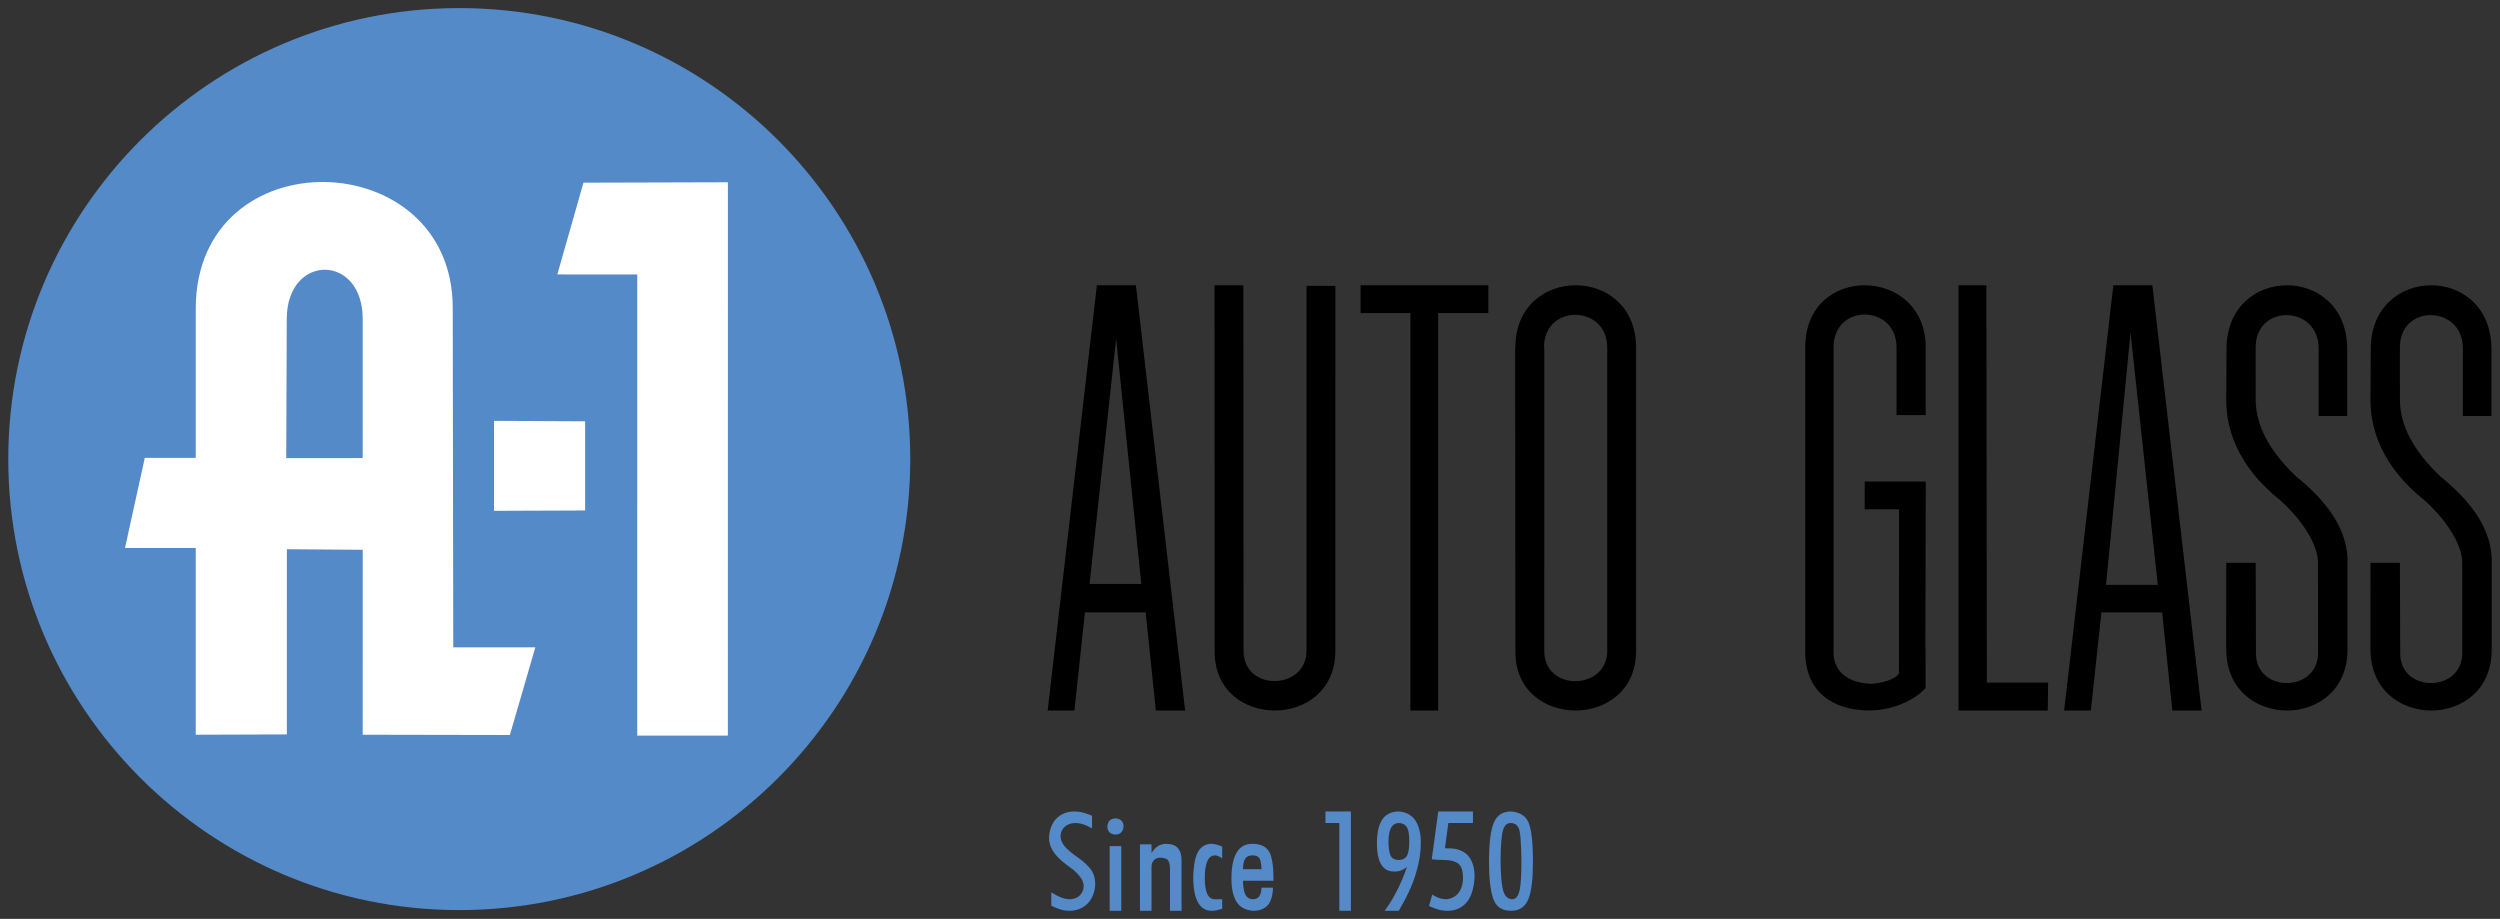<?xml version="1.0" encoding="utf-8"?>
<!-- Generator: Adobe Illustrator 16.2.0, SVG Export Plug-In . SVG Version: 6.00 Build 0)  -->
<!DOCTYPE svg PUBLIC "-//W3C//DTD SVG 1.1//EN" "http://www.w3.org/Graphics/SVG/1.1/DTD/svg11.dtd">
<svg version="1.1" id="Layer_1" xmlns="http://www.w3.org/2000/svg" xmlns:xlink="http://www.w3.org/1999/xlink" x="0px" y="0px"
	 width="302px" height="111px" viewBox="0 0 302 111" enable-background="new 0 0 302 111" xml:space="preserve">
<rect x="0" y="0" width="302" height="111" fill="#333333" stroke="none"/>
<path id="Since_1950" fill-rule="evenodd" clip-rule="evenodd" fill="#558AC8" d="M144.143,105.944c0,0,0-2.036,0.565-3.023
	c0.376-0.658,0.923-0.987,1.641-0.987c0.352,0,0.782,0.113,1.291,0.34v1.426c-0.328-0.247-0.613-0.371-0.854-0.371
	c-0.832,0-1.248,0.917-1.248,2.751c0,1.7,0.403,2.55,1.208,2.55h0.444h0.449v1.152c0,0-0.423,0.13-0.706,0.188
	c-0.189,0.037-0.374,0.056-0.554,0.056c-0.701,0-1.239-0.312-1.617-0.933C144.35,108.409,144.143,107.359,144.143,105.944
	L144.143,105.944z M131.918,100.067c-0.479-0.271-0.905-0.455-1.278-0.554c-0.232-0.061-0.489-0.092-0.771-0.092
	c0,0-0.755,0-1.254,0.456c-0.333,0.304-0.499,0.685-0.499,1.144c0,0.398,0.158,0.794,0.476,1.186
	c0.235,0.291,0.589,0.615,1.063,0.973l1.072,0.798c0.575,0.474,0.971,0.893,1.186,1.257c0.259,0.436,0.388,0.964,0.388,1.586
	c0,0,0,1.387-0.887,2.295c-0.592,0.606-1.336,0.909-2.234,0.909c0,0-0.501,0-0.996-0.137c-0.33-0.092-0.726-0.25-1.188-0.474v-1.622
	c0.424,0.269,0.796,0.466,1.116,0.594c0.398,0.162,0.787,0.243,1.164,0.243c0,0,0.689,0,1.16-0.462
	c0.313-0.308,0.471-0.691,0.471-1.15c0,0,0-0.436-0.297-0.902c-0.197-0.312-0.514-0.658-0.95-1.042
	c-0.639-0.465-1.078-0.801-1.316-1.008c-0.512-0.436-0.893-0.854-1.142-1.255c-0.319-0.515-0.48-1.059-0.48-1.63
	c0,0,0-1.378,0.859-2.266c0.572-0.592,1.306-0.887,2.202-0.887c0.296,0,0.569,0.025,0.82,0.078c0.368,0.078,0.808,0.225,1.316,0.439
	V100.067L131.918,100.067z M134.757,98.864c0,0,0.428,0,0.698,0.266c0.18,0.177,0.271,0.411,0.271,0.702c0,0,0,0.436-0.279,0.711
	c-0.186,0.182-0.422,0.274-0.706,0.274c0,0-0.437,0-0.702-0.262c-0.178-0.175-0.266-0.41-0.266-0.706c0,0,0-0.445,0.266-0.715
	C134.215,98.954,134.455,98.864,134.757,98.864L134.757,98.864z M135.446,102.211v7.813h-1.396v-7.813H135.446L135.446,102.211z
	 M139.104,103.048c0.454-0.744,1.043-1.115,1.77-1.115c1.239,0,1.857,0.664,1.857,1.992v6.099h-1.395v-5.113c0,0,0-0.729-0.26-1.017
	c-0.173-0.191-0.499-0.287-0.979-0.287c0,0-0.444,0-0.719,0.314c-0.184,0.208-0.275,0.482-0.275,0.822v5.28h-1.395v-8.025h1.395
	V103.048L139.104,103.048z M153.84,106.396h-3.688c0,0,0,1.117,0.292,1.676c0.194,0.371,0.51,0.557,0.946,0.557
	c0,0,0.484,0,0.738-0.375c0.17-0.249,0.256-0.589,0.256-1.02h1.395c0,0,0,1.391-0.614,2.091c-0.41,0.467-1,0.699-1.771,0.699
	c0,0-1.286,0-1.961-0.993c-0.451-0.662-0.676-1.627-0.676-2.892c0-0.711,0.053-1.332,0.161-1.86c0.148-0.709,0.388-1.256,0.719-1.64
	c0.41-0.471,0.955-0.706,1.636-0.706c1.037,0,1.734,0.35,2.092,1.051C153.682,103.6,153.84,104.738,153.84,106.396L153.84,106.396z
	 M150.152,105.001h2.232c0,0,0-0.928-0.233-1.301c-0.155-0.248-0.425-0.373-0.809-0.373c-0.352,0-0.614,0.081-0.79,0.244
	C150.286,103.825,150.152,104.302,150.152,105.001L150.152,105.001z M163.188,98.027v11.997h-1.396V99.421h-1.674v-1.395H163.188
	L163.188,98.027z M169.96,104.723c-0.433,0.372-0.92,0.558-1.46,0.558c-0.355,0-0.646-0.049-0.877-0.148
	c-0.372-0.162-0.665-0.461-0.881-0.898c-0.272-0.569-0.41-1.347-0.41-2.332c0-1.412,0.256-2.436,0.768-3.069
	c0.432-0.537,1.064-0.806,1.901-0.806c0,0,1.194,0,1.914,0.998c0.479,0.666,0.72,1.586,0.72,2.76c0,1.218-0.205,2.484-0.615,3.802
	c-0.293,0.953-0.693,1.921-1.199,2.903l-0.846,1.534h-1.709l0.519-0.75c0.341-0.511,0.672-1.087,0.995-1.726
	C169.232,106.653,169.625,105.711,169.96,104.723L169.96,104.723z M168.904,99.421c0,0-0.565,0-0.871,0.587
	c-0.203,0.391-0.306,0.949-0.306,1.677c0,0,0,1.22,0.271,1.711c0.18,0.326,0.513,0.49,0.998,0.49c0,0,0.686,0,0.964-0.504
	c0.187-0.336,0.279-0.916,0.279-1.742c0-0.758-0.079-1.297-0.235-1.616C169.807,99.623,169.44,99.421,168.904,99.421L168.904,99.421
	z M174.548,102.469l0.741,0.022c0,0,1.325,0,2.082,0.902c0.504,0.601,0.756,1.432,0.756,2.492c0,0,0,1.875-0.869,3.007
	c-0.58,0.754-1.382,1.131-2.405,1.131c0,0-0.549,0-1.046-0.132c-0.332-0.089-0.727-0.238-1.186-0.448l0.392-1.372
	c0,0,0.476,0.291,0.877,0.425c0.268,0.089,0.528,0.132,0.784,0.132c0,0,0.908,0,1.482-0.726c0.384-0.483,0.576-1.104,0.576-1.859
	c0-0.866-0.205-1.449-0.615-1.752c-0.371-0.271-0.945-0.405-1.723-0.405c0,0-0.309,0-0.642-0.022l-0.796-0.061l0.784-5.776h4.19
	v1.395h-2.97L174.548,102.469L174.548,102.469z M185.178,104.047c0,2.115-0.173,3.612-0.519,4.49
	c-0.39,0.991-1.086,1.486-2.093,1.486c-0.965,0-1.635-0.354-2.01-1.063c-0.453-0.854-0.68-2.492-0.68-4.913
	c0-2.272,0.204-3.854,0.61-4.743c0.39-0.853,1.066-1.277,2.031-1.277c0,0,1.521,0,2.091,1.24
	C184.988,100.093,185.178,101.687,185.178,104.047L185.178,104.047z M181.272,104.043c0,0,0,2.554,0.317,3.569
	c0.212,0.678,0.575,1.016,1.09,1.016c0.449,0,0.752-0.395,0.912-1.186c0.128-0.643,0.191-1.744,0.191-3.305c0,0,0-3.003-0.242-3.86
	c-0.161-0.57-0.512-0.856-1.052-0.856c-0.448,0-0.757,0.286-0.925,0.858C181.369,100.946,181.272,102.201,181.272,104.043
	L181.272,104.043z"/>
<g id="Glass">
	<path fill-rule="evenodd" clip-rule="evenodd" d="M289.944,78.898c-0.044,4.807,7.473,4.832,7.497,0l-0.007-11.125
		c-0.112-2.194-2.04-5.105-4.596-7.369c-4.255-3.399-6.485-7.586-6.485-12.029l0.033-6.194c-0.011-10.273,14.588-10.315,14.58,0
		v8.071h-3.455v-8.274c-0.08-5.137-7.625-5.293-7.603,0l0.002,6.466c0.084,3,1.589,5.968,4.883,9.108
		c3.568,2.877,5.979,6.06,6.206,9.771v11.158c0,9.82-14.635,9.786-14.649-0.035l0.005-10.464h3.554L289.944,78.898L289.944,78.898z"
		/>
	<path fill-rule="evenodd" clip-rule="evenodd" d="M272.52,78.898c-0.044,4.807,7.474,4.832,7.499,0l-0.008-11.125
		c-0.111-2.194-2.041-5.105-4.596-7.369c-4.255-3.399-6.485-7.586-6.485-12.029l0.033-6.194c-0.012-10.273,14.588-10.315,14.58,0
		v8.071h-3.454v-8.274c-0.081-5.137-7.626-5.293-7.604,0l0.002,6.466c0.085,3,1.59,5.968,4.884,9.108
		c3.568,2.877,5.979,6.06,6.205,9.771v11.158c0,9.82-14.635,9.786-14.648-0.035l0.005-10.464h3.553L272.52,78.898L272.52,78.898z"/>
	<path fill-rule="evenodd" clip-rule="evenodd" d="M255.293,34.464h4.715l5.945,51.369h-3.535l-1.231-11.854h-7.336l-1.274,11.854
		h-3.23L255.293,34.464L255.293,34.464z M254.408,70.648h6.252l-3.293-30.473L254.408,70.648L254.408,70.648z"/>
	<polygon fill-rule="evenodd" clip-rule="evenodd" points="236.589,85.833 236.589,34.464 239.957,34.464 240.009,82.458 
		247.418,82.458 247.366,85.833 236.589,85.833 	"/>
	<path fill-rule="evenodd" clip-rule="evenodd" d="M225.259,61.525v-3.353h7.376l-0.051,19.951h0.017l0.015,5.001
		c-1.439,1.544-4.104,2.707-6.829,2.7v0.004c-4.565-0.03-7.681-2.408-7.708-6.97v-36.94c-0.007-10.114,14.547-9.784,14.545,0.035
		v8.189H229.1v-8.225c-0.027-5.146-7.574-5.309-7.604,0v36.94c0.024,2.213,1.649,3.605,4.395,3.729v0.041
		c1.584-0.104,3.127-0.597,3.504-1.292l0.009-19.813H225.259L225.259,61.525z"/>
</g>
<g id="Auto">
	<path fill-rule="evenodd" clip-rule="evenodd" d="M183.059,41.961c0-10.002,14.551-10.002,14.579,0v36.814
		c-0.14,9.447-14.579,9.36-14.579,0l-0.03-36.814H183.059L183.059,41.961z M186.515,41.961h0.036l-0.002,36.677
		c-0.009,4.965,7.612,4.76,7.604,0V41.961C194.142,36.804,186.524,36.632,186.515,41.961L186.515,41.961z"/>
	<polygon fill-rule="evenodd" clip-rule="evenodd" points="164.359,37.815 164.359,34.461 179.793,34.461 179.793,37.815 
		173.73,37.815 173.73,85.832 170.375,85.832 170.375,37.815 	"/>
	<path fill-rule="evenodd" clip-rule="evenodd" d="M146.733,78.757l-0.018-44.297h3.482l0.025,44.157
		c-0.009,4.979,7.612,4.773,7.604,0l0.002-44.088h3.485l-0.002,44.228C161.174,88.23,146.733,88.143,146.733,78.757L146.733,78.757z
		"/>
	<path fill-rule="evenodd" clip-rule="evenodd" d="M132.503,34.464h4.714l5.947,51.369h-3.536l-1.231-11.854h-7.336l-1.273,11.854
		h-3.231L132.503,34.464L132.503,34.464z M131.619,70.543h6.251l-3.041-29.636L131.619,70.543L131.619,70.543z"/>
</g>
<g id="A-1_Circle">
	<path fill-rule="evenodd" clip-rule="evenodd" fill="#558AC8" d="M109.961,55.457c0,30.074-24.407,54.481-54.48,54.481
		S1,85.531,1,55.457c0-30.073,24.407-54.48,54.48-54.48S109.961,25.383,109.961,55.457L109.961,55.457z"/>
	<path id="A" fill-rule="evenodd" clip-rule="evenodd" fill="#FFFFFF" d="M23.646,37.206c0.102-20.7,31.044-19.88,31.044-0.011
		l0.064,41.004h9.914l-3.076,10.588l-17.777-0.033l0.004-22.34l-9.167-0.069l-0.003,22.372l-11.004,0.037V66.196h-8.546
		l2.393-10.888l6.154,0.006L23.646,37.206L23.646,37.206z M34.64,38.548l-0.063,16.796l9.236-0.006l0.002-16.79
		C43.834,30.596,34.639,30.596,34.64,38.548L34.64,38.548z"/>
	<polygon id="_x2D_" fill-rule="evenodd" clip-rule="evenodd" fill="#FFFFFF" points="59.676,50.838 70.685,50.894 70.685,61.664 
		59.676,61.707 59.676,50.838 	"/>
	<polygon id="_x31_" fill-rule="evenodd" clip-rule="evenodd" fill="#FFFFFF" points="70.481,22.068 87.931,22.018 87.925,88.863 
		76.977,88.863 76.979,33.156 67.325,33.151 70.481,22.068 	"/>
</g>
</svg>
